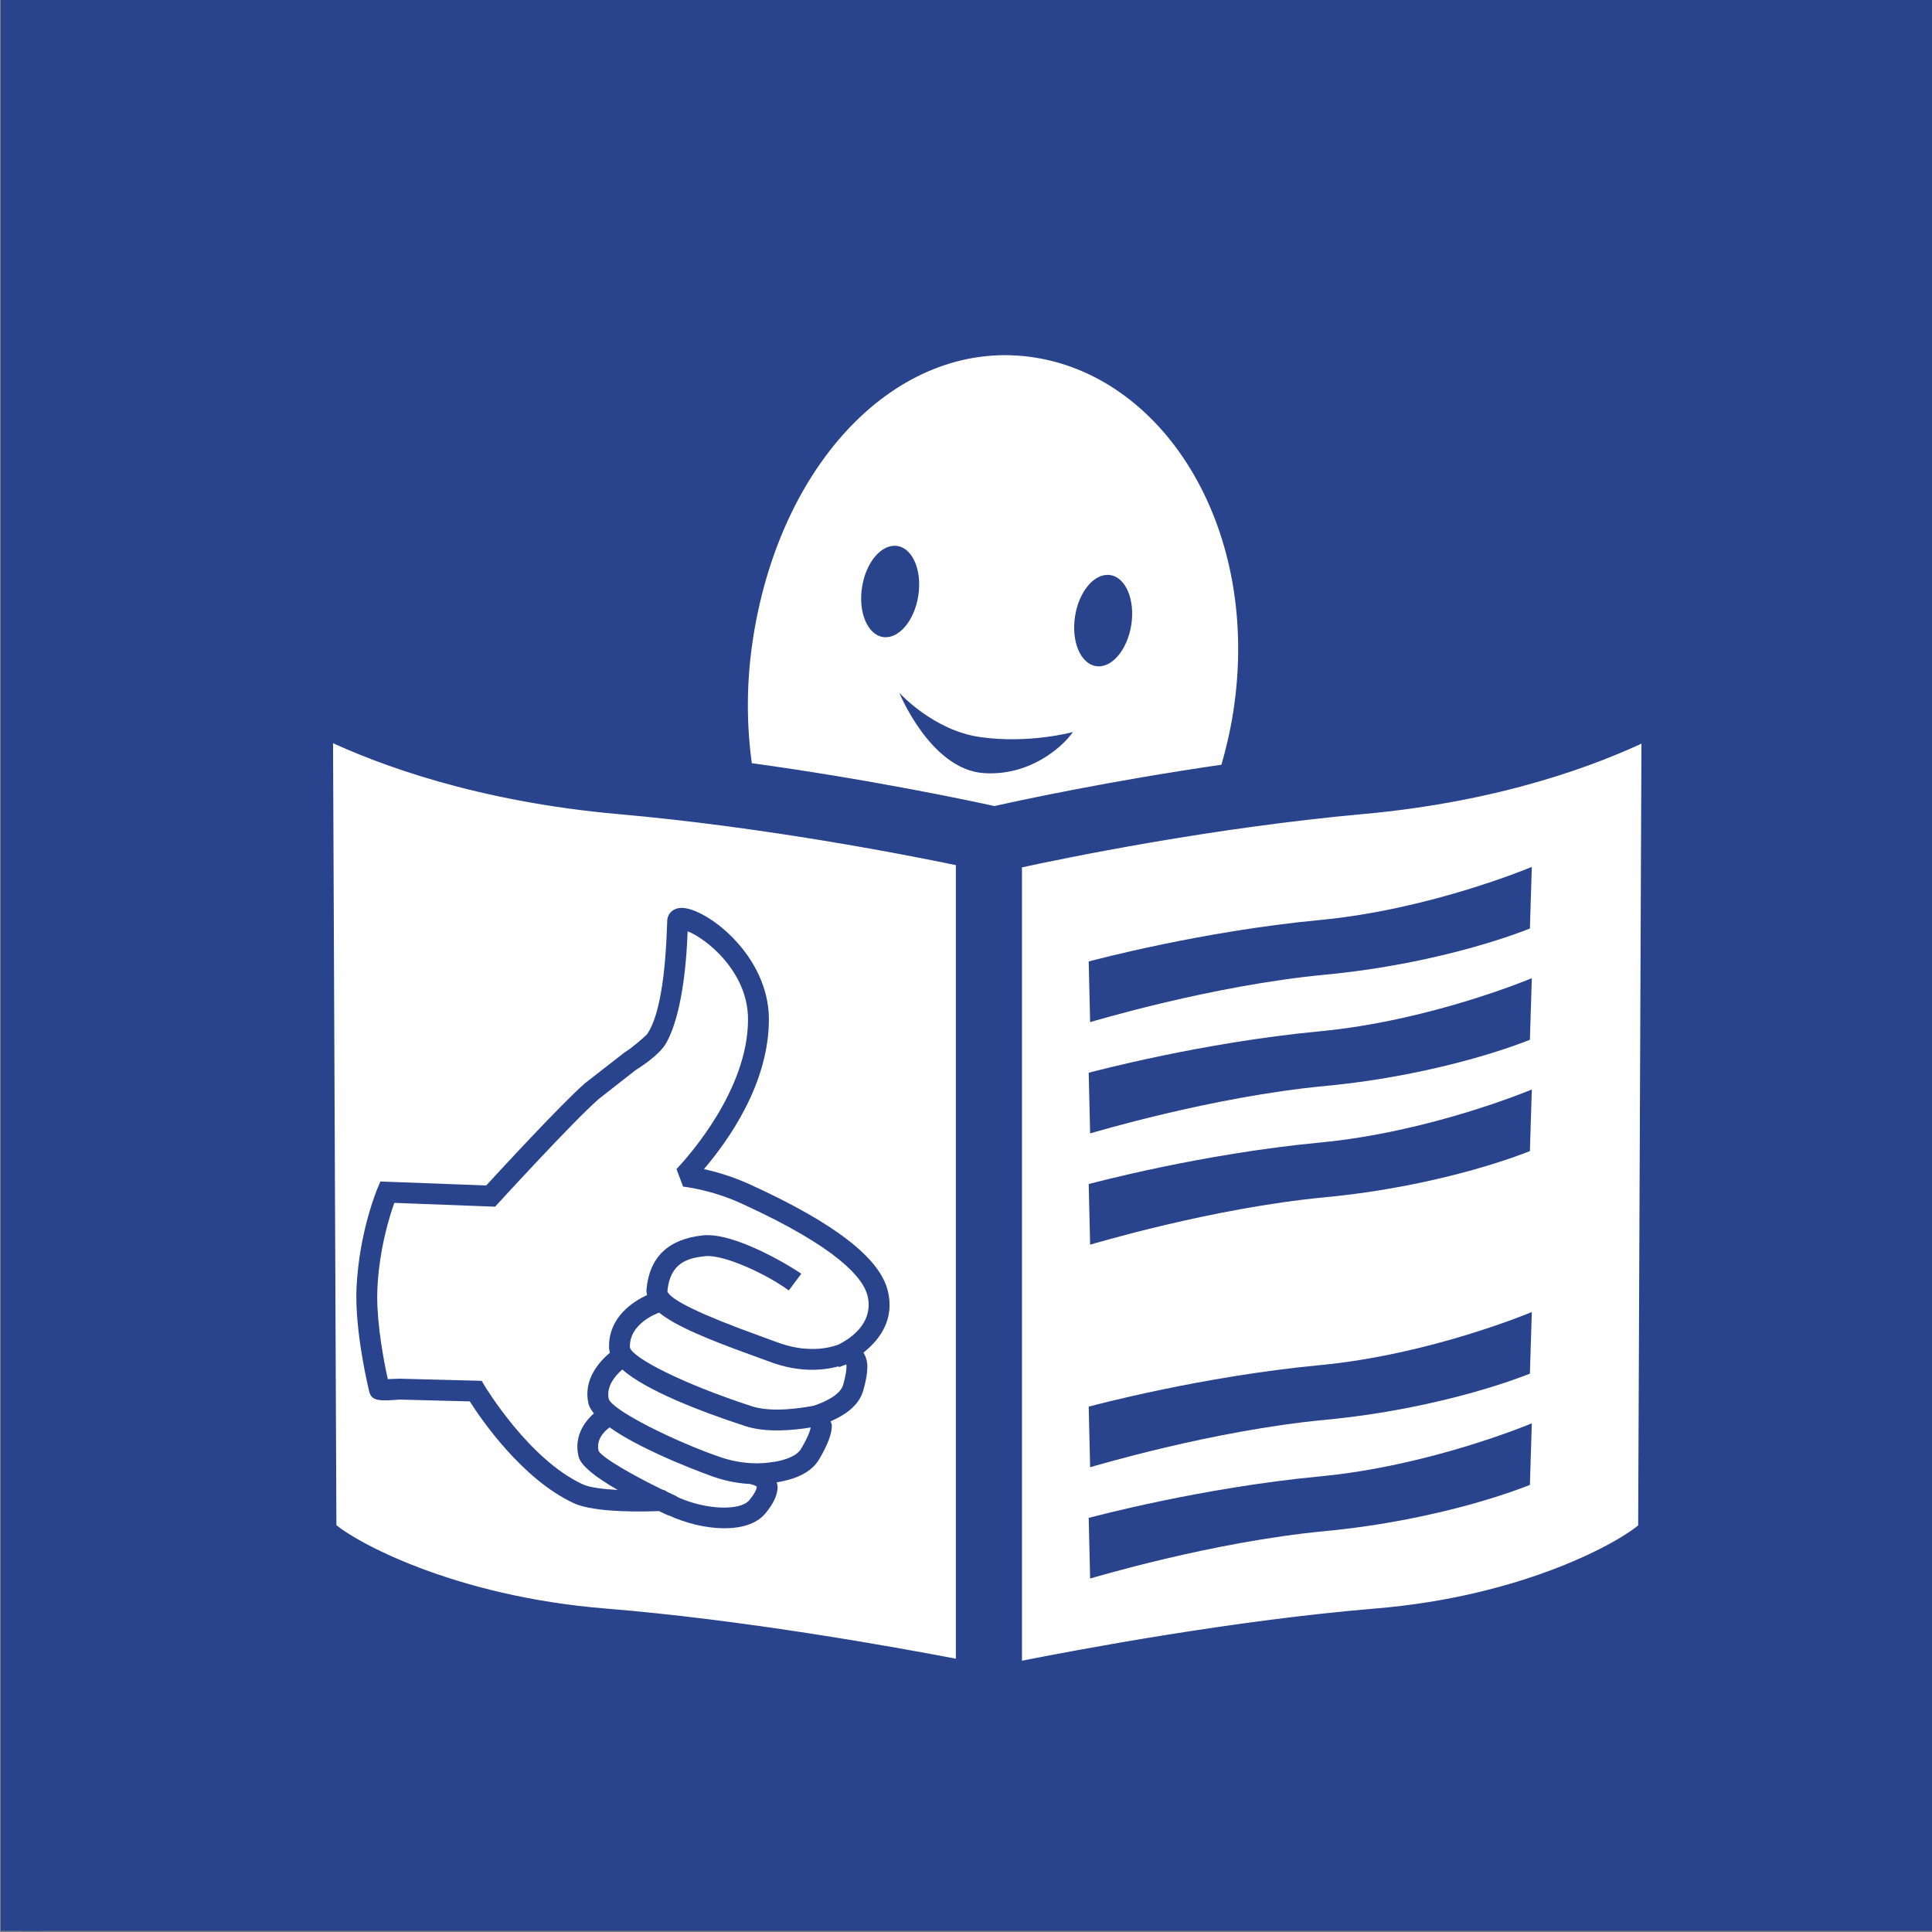 <?xml version="1.0" encoding="UTF-8" standalone="no"?>
<!-- Created with Inkscape (http://www.inkscape.org/) -->

<svg
   xmlns:svg="http://www.w3.org/2000/svg"
   xmlns="http://www.w3.org/2000/svg"
   version="1.1"
   width="24"
   height="24"
   viewBox="0 0 696.866 696.866" 
   id="svg2990">
  <rect x="0" y="0" width="696.866" height="696.866" fill="#808080" stroke="none"/>
  <defs
     id="defs3">
    <clipPath
       id="clipPath40">
      <path
         d="m 181.546,391.2 -84.286,0 0,-84.285 84.286,0"
         id="path42" />
    </clipPath>
    <clipPath
       id="clipPath48">
      <path
         d="m 103.19,385.8 72.25,0 0,-73.43 -72.25,0 0,73.43 z m 72.25,0 z"
         id="path50" />
    </clipPath>
    <clipPath
       id="clipPath56">
      <path
         d="m -1,843 597,0 0,-844 -597,0 0,844 z m 597,0 z"
         id="path58" />
    </clipPath>
    <clipPath
       id="clipPath64">
      <path
         d="m 0.1,842.1 595,0 0,-842 -595,0 0,842 z"
         id="path66" />
    </clipPath>
    <clipPath
       id="clipPath4078">
      <path
         d="m 540.24,756.961 -58.351,0 0,-58.352 58.351,0 0,58.352 z"
         id="path4080" />
    </clipPath>
    <clipPath
       id="clipPath4086">
      <path
         d="m 481.889,756.961 56.693,0 0,-56.693 -56.693,0 0,56.693 z"
         id="path4088" />
    </clipPath>
    <clipPath
       id="clipPath4094">
      <path
         d="M 0,842 594,842 594,1 0,1 0,842 z"
         id="path4096" />
    </clipPath>
    <clipPath
       id="clipPath4102">
      <path
         d="m 0.03,841.98 595.02,0 0,-841.98 -595.02,0 0,841.98 z"
         id="path4104" />
    </clipPath>
    <clipPath
       id="clipPath4435">
      <path
         d="m 540.24,756.961 -58.351,0 0,-58.352 58.351,0 0,58.352 z"
         id="path4437" />
    </clipPath>
    <clipPath
       id="clipPath4443">
      <path
         d="m 481.889,756.961 56.693,0 0,-56.693 -56.693,0 0,56.693 z"
         id="path4445" />
    </clipPath>
    <clipPath
       id="clipPath4451">
      <path
         d="M 0,842 594,842 594,1 0,1 0,842 z"
         id="path4453" />
    </clipPath>
    <clipPath
       id="clipPath4459">
      <path
         d="m 0.03,841.98 595.02,0 0,-841.98 -595.02,0 0,841.98 z"
         id="path4461" />
    </clipPath>
    <clipPath
       id="clipPath4335">
      <path
         d="M 0,842 594,842 594,1 0,1 0,842 z"
         id="path4337" />
    </clipPath>
    <clipPath
       id="clipPath4343">
      <path
         d="m 0.03,841.98 595.02,0 0,-841.98 -595.02,0 0,841.98 z"
         id="path4345" />
    </clipPath>
  </defs>
  <g
     transform="translate(323.433,190.072)"
     id="layer1">
    <g
       transform="matrix(1.25,0,0,-1.25,-299.794,1382.13)"
       id="g4074">
      <g
         transform="matrix(9.834,0,0,9.834,-4757.587,-6185.846)"
         clip-path="url(#clipPath4078)"
         id="g4076">
        <g
           id="g4082">
          <g
             clip-path="url(#clipPath4086)"
             id="g4084">
            <g
               id="g4090">
              <g
                 clip-path="url(#clipPath4094)"
                 id="g4092">
                <g
                   id="g4098">
                  <g
                     clip-path="url(#clipPath4102)"
                     id="g4100">
                    <path
                       d="m 482.496,700.26 56.094,0 0,56.094 -56.094,0 0,-56.094 z"
                       id="path4106"
                       style="fill:#29438c;fill-opacity:1;fill-rule:nonzero;stroke:none" />
                    <path
                       d="m 539.633,699.216 -57.137,0 0,57.138 57.137,0 0,-57.138 z"
                       id="path4108"
                       style="fill:none;stroke:#29438c;stroke-width:1.214;stroke-linecap:butt;stroke-linejoin:miter;stroke-miterlimit:4;stroke-opacity:1;stroke-dasharray:none" />
                    <g
                       transform="translate(530.553,737.384)"
                       id="g4110">
                      <path
                         d="m 0,0 c -0.031,-0.02 -3.185,-2.062 -8.857,-2.577 -0.718,-0.065 -1.429,-0.142 -2.126,-0.227 0.092,0.381 0.17,0.766 0.232,1.156 0.989,6.268 -2.448,11.696 -7.299,12.461 -4.849,0.767 -9.306,-3.414 -10.298,-9.682 -0.209,-1.321 -0.23,-2.631 -0.085,-3.909 -0.644,0.075 -1.299,0.143 -1.96,0.202 -5.802,0.515 -9.028,2.56 -9.06,2.581 l -1.249,0.806 0.005,-1.486 0.107,-25.063 0.056,-0.141 c 0.452,-1.14 4.459,-3.133 9.469,-3.539 4.81,-0.388 10.269,-1.473 11.314,-1.686 0.078,-0.016 0.317,-0.065 0.317,-0.065 l 0.169,0.066 c 1.027,0.214 6.394,1.3 11.07,1.685 4.914,0.406 8.844,2.403 9.287,3.544 L 1.146,-25.735 1.257,0.829 0,0"
                         id="path4112"
                         style="fill:#ffffff;fill-opacity:1;fill-rule:nonzero;stroke:#29438c;stroke-width:1.6" />
                    </g>
                    <g
                       transform="translate(508.256,736.596)"
                       id="g4114">
                      <path
                         d="m 0,0 c 0,0 0.991,-1.097 2.354,-1.296 1.45,-0.21 2.74,0.146 2.74,0.146 C 4.78,-1.6 3.811,-2.449 2.473,-2.355 0.912,-2.245 0,0 0,0"
                         id="path4116"
                         style="fill:#29438c;fill-opacity:1;fill-rule:nonzero;stroke:none" />
                    </g>
                    <g
                       transform="translate(508.811,739.441)"
                       id="g4118">
                      <path
                         d="m 0,0 c -0.116,-0.739 -0.581,-1.279 -1.037,-1.207 -0.454,0.072 -0.729,0.729 -0.612,1.466 0.116,0.738 0.58,1.277 1.035,1.205 C -0.158,1.393 0.116,0.737 0,0"
                         id="path4120"
                         style="fill:#29438c;fill-opacity:1;fill-rule:nonzero;stroke:none" />
                    </g>
                    <g
                       transform="translate(515.061,738.586)"
                       id="g4122">
                      <path
                         d="m 0,0 c -0.117,-0.738 -0.581,-1.279 -1.036,-1.206 -0.454,0.072 -0.73,0.728 -0.613,1.466 0.116,0.738 0.58,1.277 1.035,1.205 C -0.159,1.394 0.116,0.737 0,0"
                         id="path4124"
                         style="fill:#29438c;fill-opacity:1;fill-rule:nonzero;stroke:none" />
                    </g>
                    <g
                       transform="translate(520.589,729.929)"
                       id="g4126">
                      <path
                         d="m 0,0 c -3.456,-0.327 -6.642,-1.18 -6.777,-1.216 l 0.042,-1.78 c 0.032,0.009 3.571,1.078 6.887,1.392 3.508,0.332 5.915,1.315 6.017,1.356 L 6.225,1.56 C 6.203,1.55 3.254,0.308 0,0"
                         id="path4128"
                         style="fill:#29438c;fill-opacity:1;fill-rule:nonzero;stroke:none" />
                    </g>
                    <g
                       transform="translate(520.589,726.664)"
                       id="g4130">
                      <path
                         d="m 0,0 c -3.456,-0.328 -6.642,-1.181 -6.777,-1.216 l 0.042,-1.78 c 0.032,0.008 3.571,1.077 6.887,1.391 3.508,0.333 5.915,1.315 6.017,1.357 L 6.225,1.559 C 6.203,1.55 3.254,0.308 0,0"
                         id="path4132"
                         style="fill:#29438c;fill-opacity:1;fill-rule:nonzero;stroke:none" />
                    </g>
                    <g
                       transform="translate(520.589,723.399)"
                       id="g4134">
                      <path
                         d="m 0,0 c -3.456,-0.328 -6.642,-1.181 -6.777,-1.217 l 0.042,-1.779 c 0.032,0.008 3.571,1.077 6.887,1.391 3.508,0.333 5.915,1.315 6.017,1.356 L 6.225,1.558 C 6.203,1.549 3.254,0.308 0,0"
                         id="path4136"
                         style="fill:#29438c;fill-opacity:1;fill-rule:nonzero;stroke:none" />
                    </g>
                    <g
                       transform="translate(520.589,716.868)"
                       id="g4138">
                      <path
                         d="m 0,0 c -3.456,-0.328 -6.642,-1.181 -6.777,-1.217 l 0.042,-1.779 c 0.032,0.009 3.571,1.077 6.887,1.391 3.508,0.333 5.915,1.315 6.017,1.357 L 6.225,1.559 C 6.203,1.55 3.254,0.308 0,0"
                         id="path4140"
                         style="fill:#29438c;fill-opacity:1;fill-rule:nonzero;stroke:none" />
                    </g>
                    <g
                       transform="translate(520.589,713.603)"
                       id="g4142">
                      <path
                         d="m 0,0 c -3.456,-0.328 -6.642,-1.181 -6.777,-1.217 l 0.042,-1.779 c 0.032,0.008 3.571,1.077 6.887,1.391 3.508,0.333 5.915,1.315 6.017,1.357 L 6.225,1.558 C 6.203,1.549 3.254,0.308 0,0"
                         id="path4144"
                         style="fill:#29438c;fill-opacity:1;fill-rule:nonzero;stroke:none" />
                    </g>
                    <g
                       transform="translate(530.095,712.094)"
                       id="g4146">
                      <path
                         d="M 0,2.0886176e-8 C -0.581,-0.536 -3.446,-2.162 -7.863,-2.527 c -4.088,-0.338 -8.656,-1.191 -10.538,-1.566 l 0,23.603 c 1.436,0.313 5.704,1.191 10.152,1.594 4.044,0.366 6.849,1.441 8.346,2.159 C 0.088,20.873 0.003,0.542 0,2.0886176e-8 z M -38.517,0.005 c -0.002,0.552 -0.09,20.899 -0.1,23.27 1.518,-0.717 4.39,-1.803 8.545,-2.172 4.245,-0.376 8.334,-1.168 10.051,-1.526 l 0,-23.609 c -2.072,0.399 -6.462,1.183 -10.45,1.505 -4.518,0.366 -7.448,1.994 -8.046,2.532 z M -26.284,26.163 c 0.852,5.386 4.478,8.962 8.445,8.336 3.969,-0.627 6.801,-5.224 5.951,-10.61 -0.088,-0.558 -0.219,-1.106 -0.374,-1.64 -3.355,-0.482 -6.074,-1.073 -6.787,-1.233 -0.744,0.164 -3.679,0.79 -7.261,1.28 -0.184,1.256 -0.182,2.553 0.026,3.867 z M 0.464,25.285 c -0.031,-0.02 -3.185,-2.062 -8.858,-2.577 -0.717,-0.065 -1.428,-0.143 -2.125,-0.227 0.091,0.381 0.169,0.766 0.231,1.155 0.99,6.269 -2.447,11.697 -7.298,12.462 -4.85,0.767 -9.307,-3.414 -10.298,-9.682 -0.209,-1.322 -0.231,-2.632 -0.085,-3.91 -0.644,0.075 -1.3,0.144 -1.961,0.203 -5.801,0.514 -9.028,2.56 -9.059,2.58 l -1.25,0.807 0.005,-1.486 0.108,-25.063 0.056,-0.141 C -39.619,-1.734 -35.611,-3.728 -30.601,-4.133 c 4.809,-0.388 10.268,-1.473 11.314,-1.686 0.078,-0.016 0.317,-0.066 0.317,-0.066 l 0.168,0.067 c 1.028,0.214 6.394,1.3 11.071,1.685 4.913,0.406 8.844,2.402 9.287,3.544 l 0.054,0.139 L 1.721,26.114 0.464,25.285"
                         id="path4148"
                         style="fill:#29438c;fill-opacity:1;fill-rule:nonzero;stroke:#29438c;stroke-width:0.32;stroke-miterlimit:4;stroke-dasharray:none" />
                    </g>
                    <g
                       transform="translate(530.095,712.094)"
                       id="g4150" />
                    <g
                       transform="translate(506.477,717.474)"
                       id="g4154">
                      <path
                         d="M 0,0 C -0.275,-0.103 -0.938,-0.268 -1.834,0.076 L -2.309,0.25 c -1.716,0.619 -2.628,1.059 -2.719,1.31 0.078,0.837 0.591,0.976 1.103,1.032 0.548,0.062 1.841,-0.543 2.459,-1.006 l 0.367,0.49 C -1.282,2.213 -3.025,3.308 -3.993,3.202 -5.014,3.088 -5.563,2.555 -5.642,1.595 -5.646,1.545 -5.632,1.498 -5.623,1.45 -5.971,1.292 -6.783,0.826 -6.737,-0.125 c 0.002,-0.037 0.013,-0.076 0.024,-0.115 -0.321,-0.27 -0.788,-0.792 -0.631,-1.493 0.021,-0.094 0.081,-0.191 0.161,-0.288 -0.313,-0.278 -0.584,-0.706 -0.451,-1.264 0.067,-0.283 0.546,-0.636 1.151,-0.983 -0.433,0.023 -0.83,0.074 -1.029,0.166 -1.582,0.731 -2.864,2.869 -2.878,2.891 l -0.085,0.145 -2.414,0.063 c 0,0 -0.195,-0.007 -0.342,-0.013 -0.12,0.536 -0.311,1.564 -0.311,2.426 0,0.084 0.002,0.167 0.006,0.246 0.058,1.167 0.358,2.115 0.496,2.5 0.379,-0.015 2.957,-0.112 2.957,-0.112 l 0.096,0.104 c 0.021,0.024 2.19,2.395 2.945,3.056 l 1.083,0.848 c 0.456,0.284 0.751,0.563 0.861,0.737 0.3,0.474 0.598,1.518 0.665,3.335 0.5,-0.185 1.772,-1.155 1.772,-2.583 0,-2.072 -1.749,-4.023 -2.099,-4.393 L -4.566,4.633 C -4.558,4.632 -3.758,4.552 -2.845,4.134 -0.011,2.839 0.728,1.942 0.849,1.417 0.869,1.329 0.879,1.245 0.879,1.165 0.879,0.53 0.307,0.157 0,0 z M 0.13,-1.186 C 0.044,-1.485 -0.431,-1.697 -0.732,-1.796 -1.12,-1.871 -1.972,-2 -2.547,-1.813 c -2.121,0.693 -3.509,1.435 -3.579,1.724 -0.034,0.705 0.812,1.009 0.857,1.024 0.473,-0.385 1.392,-0.77 2.752,-1.26 l 0.464,-0.17 c 0.895,-0.344 1.618,-0.263 2.052,-0.145 l 0.013,-0.027 c 0.017,0.005 0.039,0.02 0.056,0.027 0,0 0.099,0.035 0.153,0.055 0.004,-0.018 0.007,-0.016 0.007,-0.059 0,-0.096 -0.019,-0.263 -0.098,-0.542 z m -2.046,-2.262 -0.002,0.006 c -0.007,-10e-4 -0.678,-0.161 -1.541,0.133 -1.337,0.456 -3.172,1.368 -3.289,1.711 -0.081,0.365 0.186,0.68 0.396,0.864 0.706,-0.615 2.26,-1.218 3.615,-1.661 0.616,-0.201 1.421,-0.12 1.915,-0.039 -0.015,-0.084 -0.068,-0.264 -0.281,-0.624 -0.133,-0.224 -0.482,-0.336 -0.813,-0.39 z m -0.712,-1.124 c -0.261,-0.31 -1.268,-0.29 -2.123,0.105 l 0.004,0.009 c -0.081,0.037 -0.163,0.076 -0.246,0.115 -0.016,0.01 -0.035,0.017 -0.052,0.027 l -0.079,0.048 -0.025,-0.002 c -0.895,0.432 -1.788,0.946 -1.897,1.148 -0.074,0.317 0.137,0.551 0.322,0.691 1.047,-0.745 3.041,-1.448 3.068,-1.457 0.407,-0.139 0.776,-0.192 1.08,-0.206 l -10e-4,-0.009 c 0.073,-0.009 0.157,-0.047 0.171,-0.069 0,-0.001 0.019,-0.113 -0.222,-0.4 z m 4.12,5.733 c 0,0.125 -0.015,0.256 -0.047,0.394 -0.223,0.971 -1.544,1.997 -4.036,3.136 -0.529,0.242 -1.011,0.378 -1.364,0.455 0.706,0.83 1.906,2.498 1.906,4.395 0,1.867 -1.789,3.221 -2.515,3.269 -0.287,0.019 -0.441,-0.157 -0.466,-0.341 0,0 -0.007,-0.155 -0.007,-0.155 C -5.113,9.879 -5.504,9.293 -5.615,9.117 -5.671,9.044 -6.034,8.727 -6.283,8.571 L -7.446,7.666 c -0.703,-0.617 -2.486,-2.551 -2.897,-2.999 -0.258,0.01 -3.105,0.116 -3.105,0.116 l -0.083,-0.194 c -0.021,-0.051 -0.535,-1.277 -0.617,-2.902 -0.065,-1.307 0.369,-3.059 0.374,-3.076 0.073,-0.284 0.332,-0.268 0.89,-0.227 0.021,0 1.777,-0.046 2.058,-0.053 0.33,-0.518 1.534,-2.284 3.057,-2.989 0.628,-0.29 2.133,-0.245 2.493,-0.229 0.092,-0.044 0.185,-0.088 0.276,-0.129 l 0.003,0.007 c 1.014,-0.47 2.324,-0.566 2.837,0.044 0.244,0.289 0.367,0.552 0.367,0.787 0,0.046 -0.016,0.088 -0.026,0.132 0.026,0.004 0.041,0.008 0.047,0.009 0.443,0.078 0.947,0.247 1.197,0.667 0.251,0.425 0.374,0.748 0.374,0.997 0,0.046 -0.029,0.077 -0.038,0.119 0.377,0.162 0.824,0.434 0.957,0.899 0.061,0.213 0.122,0.47 0.122,0.707 0,0.155 -0.043,0.292 -0.113,0.412 0.403,0.32 0.765,0.776 0.765,1.397"
                         id="path4156"
                         style="fill:#29438c;fill-opacity:1;fill-rule:nonzero;stroke:none" />
                    </g>
                  </g>
                </g>
              </g>
            </g>
          </g>
        </g>
      </g>
    </g>
  </g>
</svg>